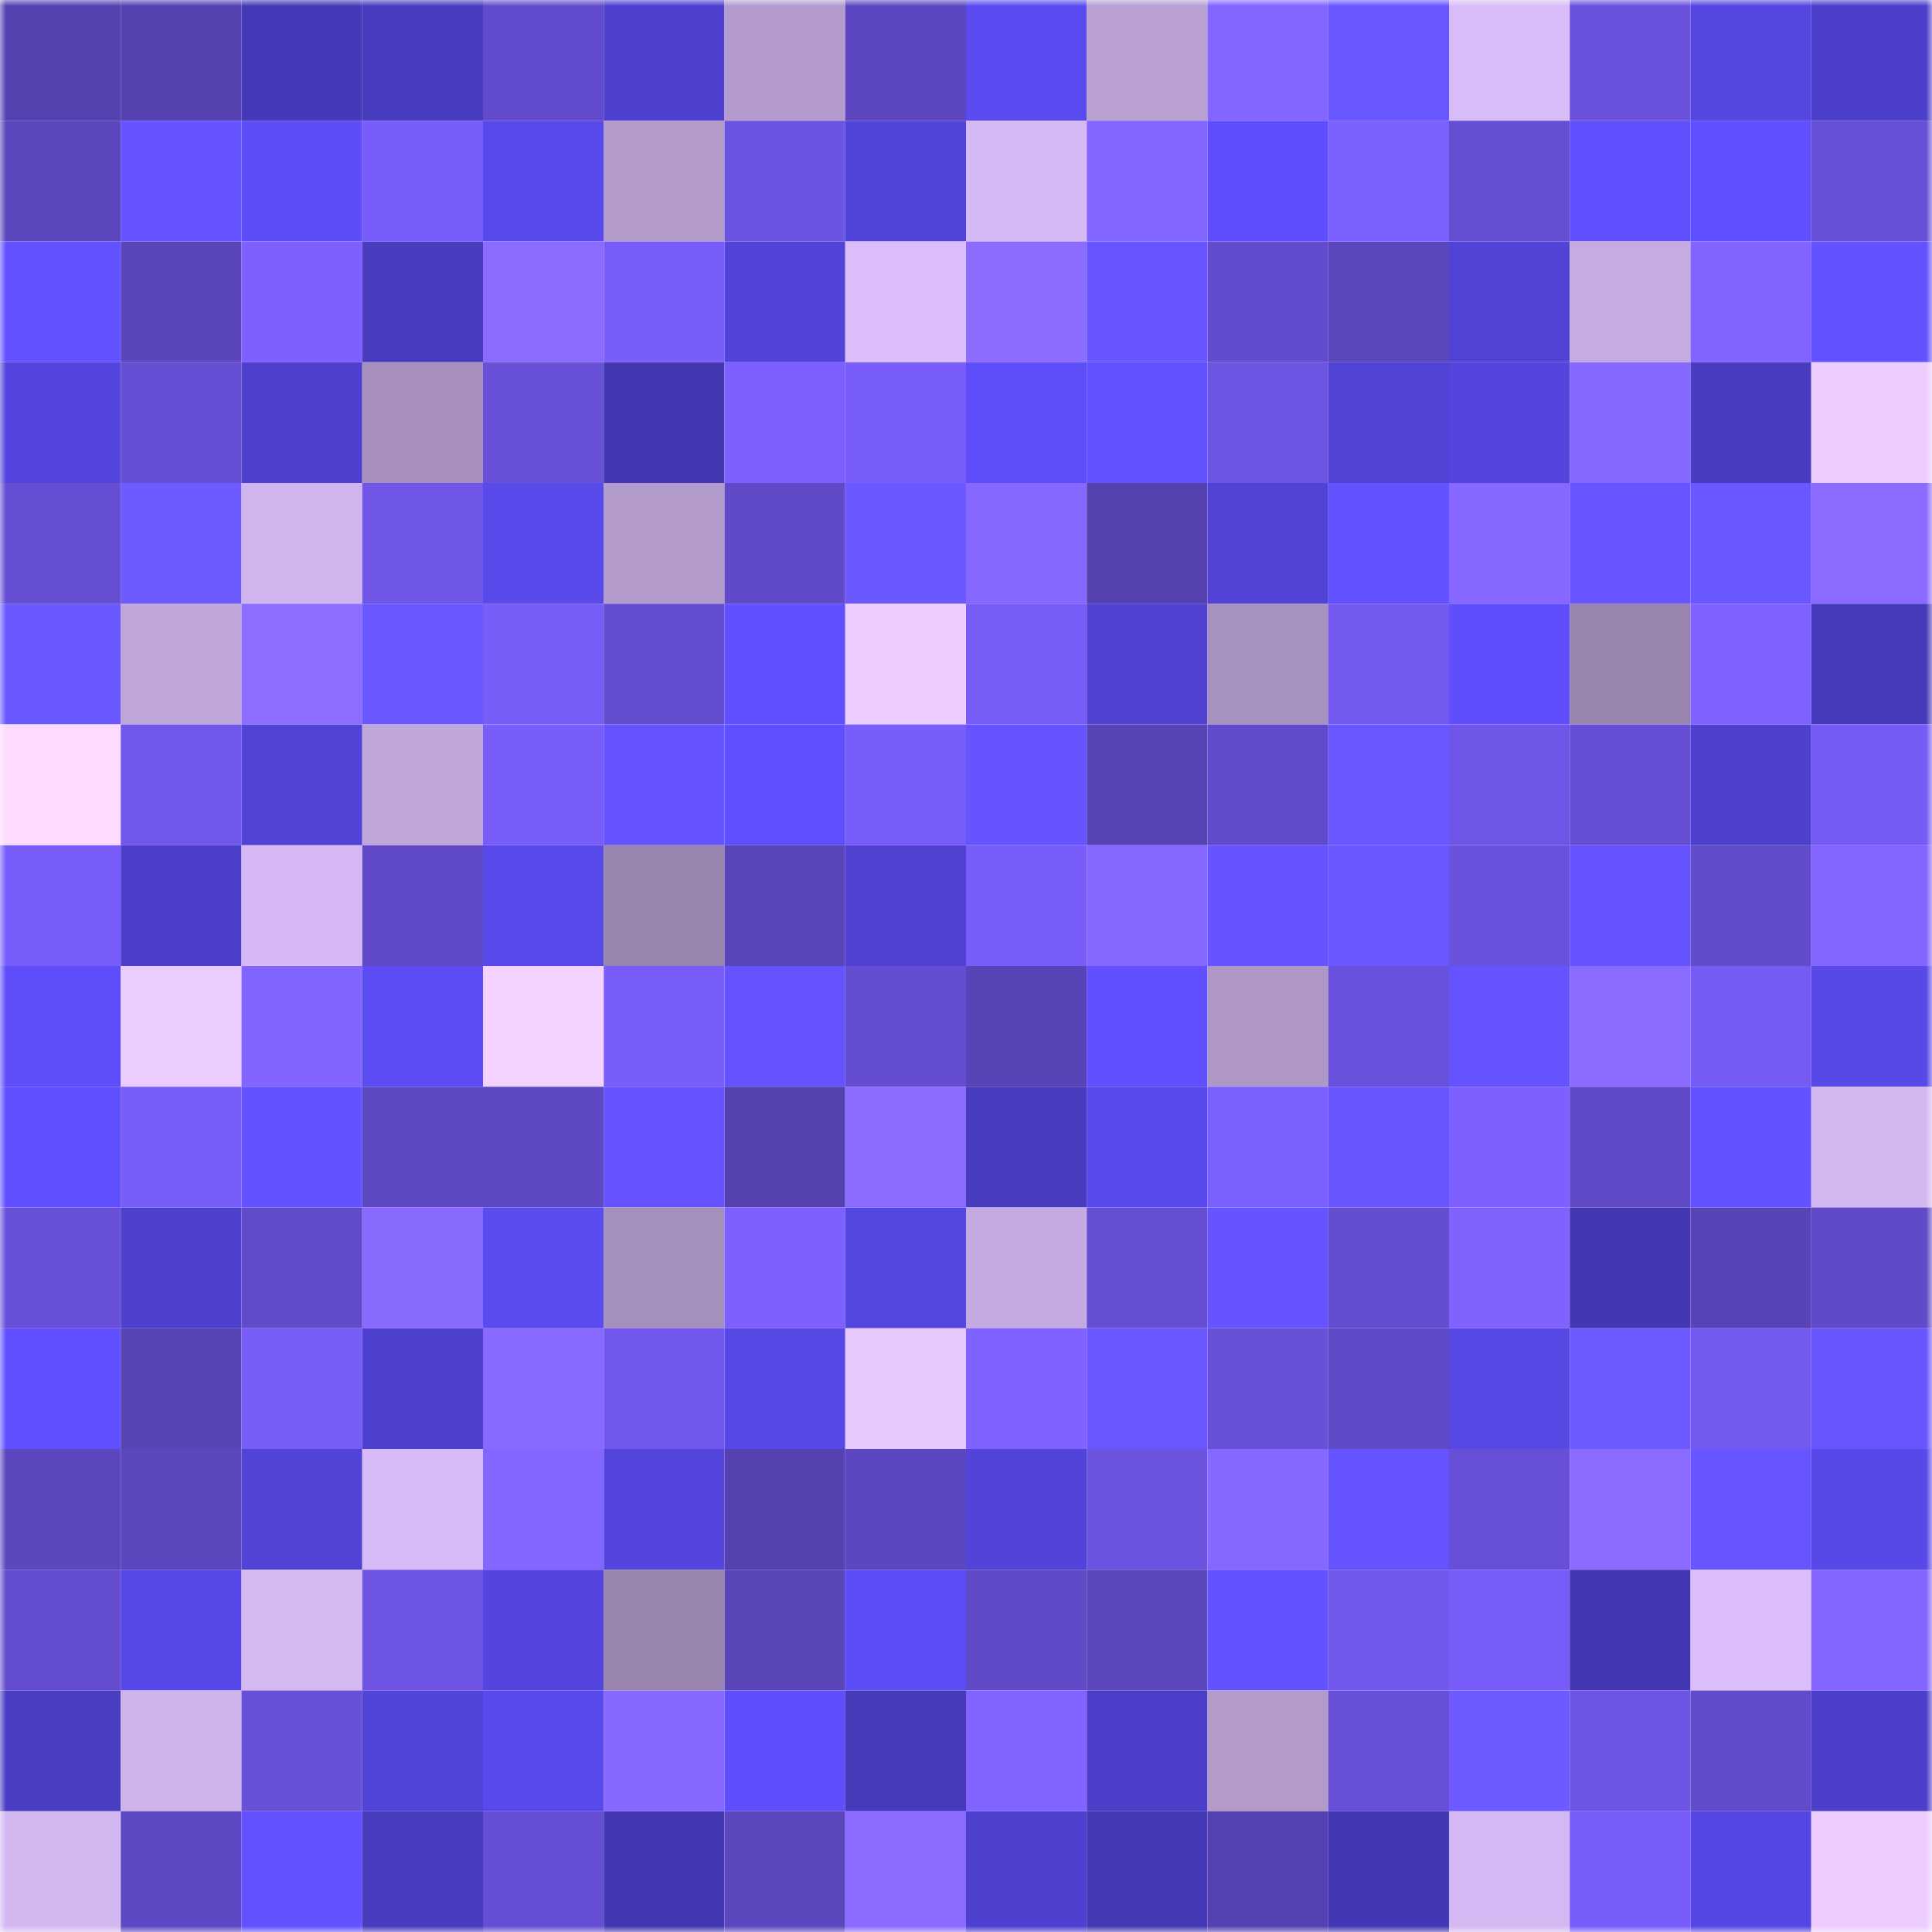<svg viewBox="0 0 160 160" fill="none" role="img" xmlns="http://www.w3.org/2000/svg" width="240" height="240" name="linea%2Chulinet.linea.eth"><mask id="93332194" mask-type="alpha" maskUnits="userSpaceOnUse" x="0" y="0" width="160" height="160"><rect width="160" height="160" fill="#FFFFFF"></rect></mask><g mask="url(#93332194)"><rect x="0" y="0" width="10" height="10" fill="#5541b0"></rect><rect x="10" y="0" width="10" height="10" fill="#5541b0"></rect><rect x="20" y="0" width="10" height="10" fill="#4539b8"></rect><rect x="30" y="0" width="10" height="10" fill="#483cbf"></rect><rect x="40" y="0" width="10" height="10" fill="#624bcc"></rect><rect x="50" y="0" width="10" height="10" fill="#4e41cf"></rect><rect x="60" y="0" width="10" height="10" fill="#b39bcd"></rect><rect x="70" y="0" width="10" height="10" fill="#5d47c1"></rect><rect x="80" y="0" width="10" height="10" fill="#5a4bf0"></rect><rect x="90" y="0" width="10" height="10" fill="#b8a0d2"></rect><rect x="100" y="0" width="10" height="10" fill="#8365ff"></rect><rect x="110" y="0" width="10" height="10" fill="#6957ff"></rect><rect x="120" y="0" width="10" height="10" fill="#d8bcf7"></rect><rect x="130" y="0" width="10" height="10" fill="#6a52dc"></rect><rect x="140" y="0" width="10" height="10" fill="#5446e0"></rect><rect x="150" y="0" width="10" height="10" fill="#4c3fca"></rect><rect x="0" y="10" width="10" height="10" fill="#5b46bd"></rect><rect x="10" y="10" width="10" height="10" fill="#6453ff"></rect><rect x="20" y="10" width="10" height="10" fill="#5d4df7"></rect><rect x="30" y="10" width="10" height="10" fill="#795dfc"></rect><rect x="40" y="10" width="10" height="10" fill="#5849eb"></rect><rect x="50" y="10" width="10" height="10" fill="#b29acb"></rect><rect x="60" y="10" width="10" height="10" fill="#6c54e2"></rect><rect x="70" y="10" width="10" height="10" fill="#5144d9"></rect><rect x="80" y="10" width="10" height="10" fill="#d5b9f4"></rect><rect x="90" y="10" width="10" height="10" fill="#8365ff"></rect><rect x="100" y="10" width="10" height="10" fill="#5e4efb"></rect><rect x="110" y="10" width="10" height="10" fill="#7b5fff"></rect><rect x="120" y="10" width="10" height="10" fill="#654ed2"></rect><rect x="130" y="10" width="10" height="10" fill="#5f4ffc"></rect><rect x="140" y="10" width="10" height="10" fill="#604ffe"></rect><rect x="150" y="10" width="10" height="10" fill="#6750d7"></rect><rect x="0" y="20" width="10" height="10" fill="#6151ff"></rect><rect x="10" y="20" width="10" height="10" fill="#5a45bb"></rect><rect x="20" y="20" width="10" height="10" fill="#7d60ff"></rect><rect x="30" y="20" width="10" height="10" fill="#483cbf"></rect><rect x="40" y="20" width="10" height="10" fill="#8b6bff"></rect><rect x="50" y="20" width="10" height="10" fill="#785dfa"></rect><rect x="60" y="20" width="10" height="10" fill="#5244da"></rect><rect x="70" y="20" width="10" height="10" fill="#dabdf9"></rect><rect x="80" y="20" width="10" height="10" fill="#8c6cff"></rect><rect x="90" y="20" width="10" height="10" fill="#6756ff"></rect><rect x="100" y="20" width="10" height="10" fill="#624ccd"></rect><rect x="110" y="20" width="10" height="10" fill="#5b46bd"></rect><rect x="120" y="20" width="10" height="10" fill="#5043d6"></rect><rect x="130" y="20" width="10" height="10" fill="#c5abe1"></rect><rect x="140" y="20" width="10" height="10" fill="#8164ff"></rect><rect x="150" y="20" width="10" height="10" fill="#6252ff"></rect><rect x="0" y="30" width="10" height="10" fill="#5445de"></rect><rect x="10" y="30" width="10" height="10" fill="#664fd5"></rect><rect x="20" y="30" width="10" height="10" fill="#4d40ce"></rect><rect x="30" y="30" width="10" height="10" fill="#a790be"></rect><rect x="40" y="30" width="10" height="10" fill="#6850d8"></rect><rect x="50" y="30" width="10" height="10" fill="#4338b2"></rect><rect x="60" y="30" width="10" height="10" fill="#7d60ff"></rect><rect x="70" y="30" width="10" height="10" fill="#795dfc"></rect><rect x="80" y="30" width="10" height="10" fill="#5e4efa"></rect><rect x="90" y="30" width="10" height="10" fill="#6151ff"></rect><rect x="100" y="30" width="10" height="10" fill="#6d54e3"></rect><rect x="110" y="30" width="10" height="10" fill="#5043d5"></rect><rect x="120" y="30" width="10" height="10" fill="#5345dd"></rect><rect x="130" y="30" width="10" height="10" fill="#8667ff"></rect><rect x="140" y="30" width="10" height="10" fill="#493cc1"></rect><rect x="150" y="30" width="10" height="10" fill="#edcdff"></rect><rect x="0" y="40" width="10" height="10" fill="#654ed2"></rect><rect x="10" y="40" width="10" height="10" fill="#6e5bff"></rect><rect x="20" y="40" width="10" height="10" fill="#d0b4ed"></rect><rect x="30" y="40" width="10" height="10" fill="#7056e9"></rect><rect x="40" y="40" width="10" height="10" fill="#594aec"></rect><rect x="50" y="40" width="10" height="10" fill="#b29acb"></rect><rect x="60" y="40" width="10" height="10" fill="#604ac8"></rect><rect x="70" y="40" width="10" height="10" fill="#6b59ff"></rect><rect x="80" y="40" width="10" height="10" fill="#8667ff"></rect><rect x="90" y="40" width="10" height="10" fill="#5541b0"></rect><rect x="100" y="40" width="10" height="10" fill="#5143d6"></rect><rect x="110" y="40" width="10" height="10" fill="#6252ff"></rect><rect x="120" y="40" width="10" height="10" fill="#8667ff"></rect><rect x="130" y="40" width="10" height="10" fill="#6756ff"></rect><rect x="140" y="40" width="10" height="10" fill="#6958ff"></rect><rect x="150" y="40" width="10" height="10" fill="#8b6bff"></rect><rect x="0" y="50" width="10" height="10" fill="#6a58ff"></rect><rect x="10" y="50" width="10" height="10" fill="#bea5da"></rect><rect x="20" y="50" width="10" height="10" fill="#8d6dff"></rect><rect x="30" y="50" width="10" height="10" fill="#6b59ff"></rect><rect x="40" y="50" width="10" height="10" fill="#775cf8"></rect><rect x="50" y="50" width="10" height="10" fill="#634cce"></rect><rect x="60" y="50" width="10" height="10" fill="#6050ff"></rect><rect x="70" y="50" width="10" height="10" fill="#edcdff"></rect><rect x="80" y="50" width="10" height="10" fill="#775cf7"></rect><rect x="90" y="50" width="10" height="10" fill="#4f42d3"></rect><rect x="100" y="50" width="10" height="10" fill="#a791bf"></rect><rect x="110" y="50" width="10" height="10" fill="#7459f1"></rect><rect x="120" y="50" width="10" height="10" fill="#5e4efb"></rect><rect x="130" y="50" width="10" height="10" fill="#9884ae"></rect><rect x="140" y="50" width="10" height="10" fill="#7f62ff"></rect><rect x="150" y="50" width="10" height="10" fill="#463abb"></rect><rect x="0" y="60" width="10" height="10" fill="#fddbff"></rect><rect x="10" y="60" width="10" height="10" fill="#7157eb"></rect><rect x="20" y="60" width="10" height="10" fill="#5143d6"></rect><rect x="30" y="60" width="10" height="10" fill="#c0a7db"></rect><rect x="40" y="60" width="10" height="10" fill="#795dfb"></rect><rect x="50" y="60" width="10" height="10" fill="#6453ff"></rect><rect x="60" y="60" width="10" height="10" fill="#5f4ffd"></rect><rect x="70" y="60" width="10" height="10" fill="#795dfc"></rect><rect x="80" y="60" width="10" height="10" fill="#6655ff"></rect><rect x="90" y="60" width="10" height="10" fill="#5743b4"></rect><rect x="100" y="60" width="10" height="10" fill="#614bcb"></rect><rect x="110" y="60" width="10" height="10" fill="#6957ff"></rect><rect x="120" y="60" width="10" height="10" fill="#6f56e8"></rect><rect x="130" y="60" width="10" height="10" fill="#664fd5"></rect><rect x="140" y="60" width="10" height="10" fill="#4e41cf"></rect><rect x="150" y="60" width="10" height="10" fill="#765af4"></rect><rect x="0" y="70" width="10" height="10" fill="#795dfb"></rect><rect x="10" y="70" width="10" height="10" fill="#4b3ec8"></rect><rect x="20" y="70" width="10" height="10" fill="#d6b9f4"></rect><rect x="30" y="70" width="10" height="10" fill="#604ac8"></rect><rect x="40" y="70" width="10" height="10" fill="#5849ea"></rect><rect x="50" y="70" width="10" height="10" fill="#9884ae"></rect><rect x="60" y="70" width="10" height="10" fill="#5944b9"></rect><rect x="70" y="70" width="10" height="10" fill="#4f41d1"></rect><rect x="80" y="70" width="10" height="10" fill="#795dfb"></rect><rect x="90" y="70" width="10" height="10" fill="#8667ff"></rect><rect x="100" y="70" width="10" height="10" fill="#6655ff"></rect><rect x="110" y="70" width="10" height="10" fill="#6957ff"></rect><rect x="120" y="70" width="10" height="10" fill="#6b52de"></rect><rect x="130" y="70" width="10" height="10" fill="#6453ff"></rect><rect x="140" y="70" width="10" height="10" fill="#624ccc"></rect><rect x="150" y="70" width="10" height="10" fill="#8465ff"></rect><rect x="0" y="80" width="10" height="10" fill="#5e4efa"></rect><rect x="10" y="80" width="10" height="10" fill="#ebccff"></rect><rect x="20" y="80" width="10" height="10" fill="#8264ff"></rect><rect x="30" y="80" width="10" height="10" fill="#5b4cf3"></rect><rect x="40" y="80" width="10" height="10" fill="#f3d2ff"></rect><rect x="50" y="80" width="10" height="10" fill="#785dfa"></rect><rect x="60" y="80" width="10" height="10" fill="#6453ff"></rect><rect x="70" y="80" width="10" height="10" fill="#644dd0"></rect><rect x="80" y="80" width="10" height="10" fill="#5844b7"></rect><rect x="90" y="80" width="10" height="10" fill="#6050ff"></rect><rect x="100" y="80" width="10" height="10" fill="#af97c7"></rect><rect x="110" y="80" width="10" height="10" fill="#6951db"></rect><rect x="120" y="80" width="10" height="10" fill="#6453ff"></rect><rect x="130" y="80" width="10" height="10" fill="#8a6aff"></rect><rect x="140" y="80" width="10" height="10" fill="#755af4"></rect><rect x="150" y="80" width="10" height="10" fill="#5748e8"></rect><rect x="0" y="90" width="10" height="10" fill="#5f4ffe"></rect><rect x="10" y="90" width="10" height="10" fill="#785dfa"></rect><rect x="20" y="90" width="10" height="10" fill="#6352ff"></rect><rect x="30" y="90" width="10" height="10" fill="#5e49c5"></rect><rect x="40" y="90" width="10" height="10" fill="#5e49c5"></rect><rect x="50" y="90" width="10" height="10" fill="#6453ff"></rect><rect x="60" y="90" width="10" height="10" fill="#5541b0"></rect><rect x="70" y="90" width="10" height="10" fill="#8b6bff"></rect><rect x="80" y="90" width="10" height="10" fill="#483cbf"></rect><rect x="90" y="90" width="10" height="10" fill="#594aed"></rect><rect x="100" y="90" width="10" height="10" fill="#7c5fff"></rect><rect x="110" y="90" width="10" height="10" fill="#6856ff"></rect><rect x="120" y="90" width="10" height="10" fill="#7d60ff"></rect><rect x="130" y="90" width="10" height="10" fill="#5f49c6"></rect><rect x="140" y="90" width="10" height="10" fill="#6252ff"></rect><rect x="150" y="90" width="10" height="10" fill="#d3b7f1"></rect><rect x="0" y="100" width="10" height="10" fill="#6850d9"></rect><rect x="10" y="100" width="10" height="10" fill="#4d40cc"></rect><rect x="20" y="100" width="10" height="10" fill="#614bca"></rect><rect x="30" y="100" width="10" height="10" fill="#896aff"></rect><rect x="40" y="100" width="10" height="10" fill="#5a4bef"></rect><rect x="50" y="100" width="10" height="10" fill="#a58fbd"></rect><rect x="60" y="100" width="10" height="10" fill="#7d60ff"></rect><rect x="70" y="100" width="10" height="10" fill="#5446e0"></rect><rect x="80" y="100" width="10" height="10" fill="#c4aae0"></rect><rect x="90" y="100" width="10" height="10" fill="#654ed1"></rect><rect x="100" y="100" width="10" height="10" fill="#6554ff"></rect><rect x="110" y="100" width="10" height="10" fill="#644dd0"></rect><rect x="120" y="100" width="10" height="10" fill="#8062ff"></rect><rect x="130" y="100" width="10" height="10" fill="#4338b2"></rect><rect x="140" y="100" width="10" height="10" fill="#5844b8"></rect><rect x="150" y="100" width="10" height="10" fill="#604ac8"></rect><rect x="0" y="110" width="10" height="10" fill="#6050ff"></rect><rect x="10" y="110" width="10" height="10" fill="#5743b4"></rect><rect x="20" y="110" width="10" height="10" fill="#775cf7"></rect><rect x="30" y="110" width="10" height="10" fill="#4d40ce"></rect><rect x="40" y="110" width="10" height="10" fill="#8869ff"></rect><rect x="50" y="110" width="10" height="10" fill="#7157eb"></rect><rect x="60" y="110" width="10" height="10" fill="#5748e8"></rect><rect x="70" y="110" width="10" height="10" fill="#e6c8ff"></rect><rect x="80" y="110" width="10" height="10" fill="#7f62ff"></rect><rect x="90" y="110" width="10" height="10" fill="#6a58ff"></rect><rect x="100" y="110" width="10" height="10" fill="#6850d9"></rect><rect x="110" y="110" width="10" height="10" fill="#604ac8"></rect><rect x="120" y="110" width="10" height="10" fill="#5648e5"></rect><rect x="130" y="110" width="10" height="10" fill="#6d5aff"></rect><rect x="140" y="110" width="10" height="10" fill="#7459f1"></rect><rect x="150" y="110" width="10" height="10" fill="#6856ff"></rect><rect x="0" y="120" width="10" height="10" fill="#5c47bf"></rect><rect x="10" y="120" width="10" height="10" fill="#5c47bf"></rect><rect x="20" y="120" width="10" height="10" fill="#5043d5"></rect><rect x="30" y="120" width="10" height="10" fill="#d6baf5"></rect><rect x="40" y="120" width="10" height="10" fill="#8365ff"></rect><rect x="50" y="120" width="10" height="10" fill="#5445de"></rect><rect x="60" y="120" width="10" height="10" fill="#5541b0"></rect><rect x="70" y="120" width="10" height="10" fill="#5d47c1"></rect><rect x="80" y="120" width="10" height="10" fill="#5244d9"></rect><rect x="90" y="120" width="10" height="10" fill="#6c53e0"></rect><rect x="100" y="120" width="10" height="10" fill="#8667ff"></rect><rect x="110" y="120" width="10" height="10" fill="#6453ff"></rect><rect x="120" y="120" width="10" height="10" fill="#6750d7"></rect><rect x="130" y="120" width="10" height="10" fill="#8a6aff"></rect><rect x="140" y="120" width="10" height="10" fill="#6756ff"></rect><rect x="150" y="120" width="10" height="10" fill="#5748e8"></rect><rect x="0" y="130" width="10" height="10" fill="#634ccd"></rect><rect x="10" y="130" width="10" height="10" fill="#5648e6"></rect><rect x="20" y="130" width="10" height="10" fill="#d4b8f2"></rect><rect x="30" y="130" width="10" height="10" fill="#6d54e2"></rect><rect x="40" y="130" width="10" height="10" fill="#5345dd"></rect><rect x="50" y="130" width="10" height="10" fill="#9884ae"></rect><rect x="60" y="130" width="10" height="10" fill="#5944b8"></rect><rect x="70" y="130" width="10" height="10" fill="#5d4df7"></rect><rect x="80" y="130" width="10" height="10" fill="#604ac8"></rect><rect x="90" y="130" width="10" height="10" fill="#5c47bf"></rect><rect x="100" y="130" width="10" height="10" fill="#6352ff"></rect><rect x="110" y="130" width="10" height="10" fill="#7258ed"></rect><rect x="120" y="130" width="10" height="10" fill="#785cfa"></rect><rect x="130" y="130" width="10" height="10" fill="#4338b2"></rect><rect x="140" y="130" width="10" height="10" fill="#dabdf9"></rect><rect x="150" y="130" width="10" height="10" fill="#8465ff"></rect><rect x="0" y="140" width="10" height="10" fill="#493dc2"></rect><rect x="10" y="140" width="10" height="10" fill="#ceb3ec"></rect><rect x="20" y="140" width="10" height="10" fill="#6850d7"></rect><rect x="30" y="140" width="10" height="10" fill="#5144d9"></rect><rect x="40" y="140" width="10" height="10" fill="#5849ea"></rect><rect x="50" y="140" width="10" height="10" fill="#8667ff"></rect><rect x="60" y="140" width="10" height="10" fill="#5e4efb"></rect><rect x="70" y="140" width="10" height="10" fill="#463abb"></rect><rect x="80" y="140" width="10" height="10" fill="#8164ff"></rect><rect x="90" y="140" width="10" height="10" fill="#4b3ec8"></rect><rect x="100" y="140" width="10" height="10" fill="#b29acb"></rect><rect x="110" y="140" width="10" height="10" fill="#6750d7"></rect><rect x="120" y="140" width="10" height="10" fill="#6d5bff"></rect><rect x="130" y="140" width="10" height="10" fill="#6e54e4"></rect><rect x="140" y="140" width="10" height="10" fill="#614bcb"></rect><rect x="150" y="140" width="10" height="10" fill="#4c3fca"></rect><rect x="0" y="150" width="10" height="10" fill="#d3b7f1"></rect><rect x="10" y="150" width="10" height="10" fill="#5e48c3"></rect><rect x="20" y="150" width="10" height="10" fill="#6252ff"></rect><rect x="30" y="150" width="10" height="10" fill="#483cbf"></rect><rect x="40" y="150" width="10" height="10" fill="#664ed4"></rect><rect x="50" y="150" width="10" height="10" fill="#4338b2"></rect><rect x="60" y="150" width="10" height="10" fill="#5c47bf"></rect><rect x="70" y="150" width="10" height="10" fill="#8b6bff"></rect><rect x="80" y="150" width="10" height="10" fill="#4e41d0"></rect><rect x="90" y="150" width="10" height="10" fill="#4439b5"></rect><rect x="100" y="150" width="10" height="10" fill="#5542b2"></rect><rect x="110" y="150" width="10" height="10" fill="#4338b4"></rect><rect x="120" y="150" width="10" height="10" fill="#d4b8f3"></rect><rect x="130" y="150" width="10" height="10" fill="#785dfa"></rect><rect x="140" y="150" width="10" height="10" fill="#5547e3"></rect><rect x="150" y="150" width="10" height="10" fill="#edcdff"></rect></g></svg>